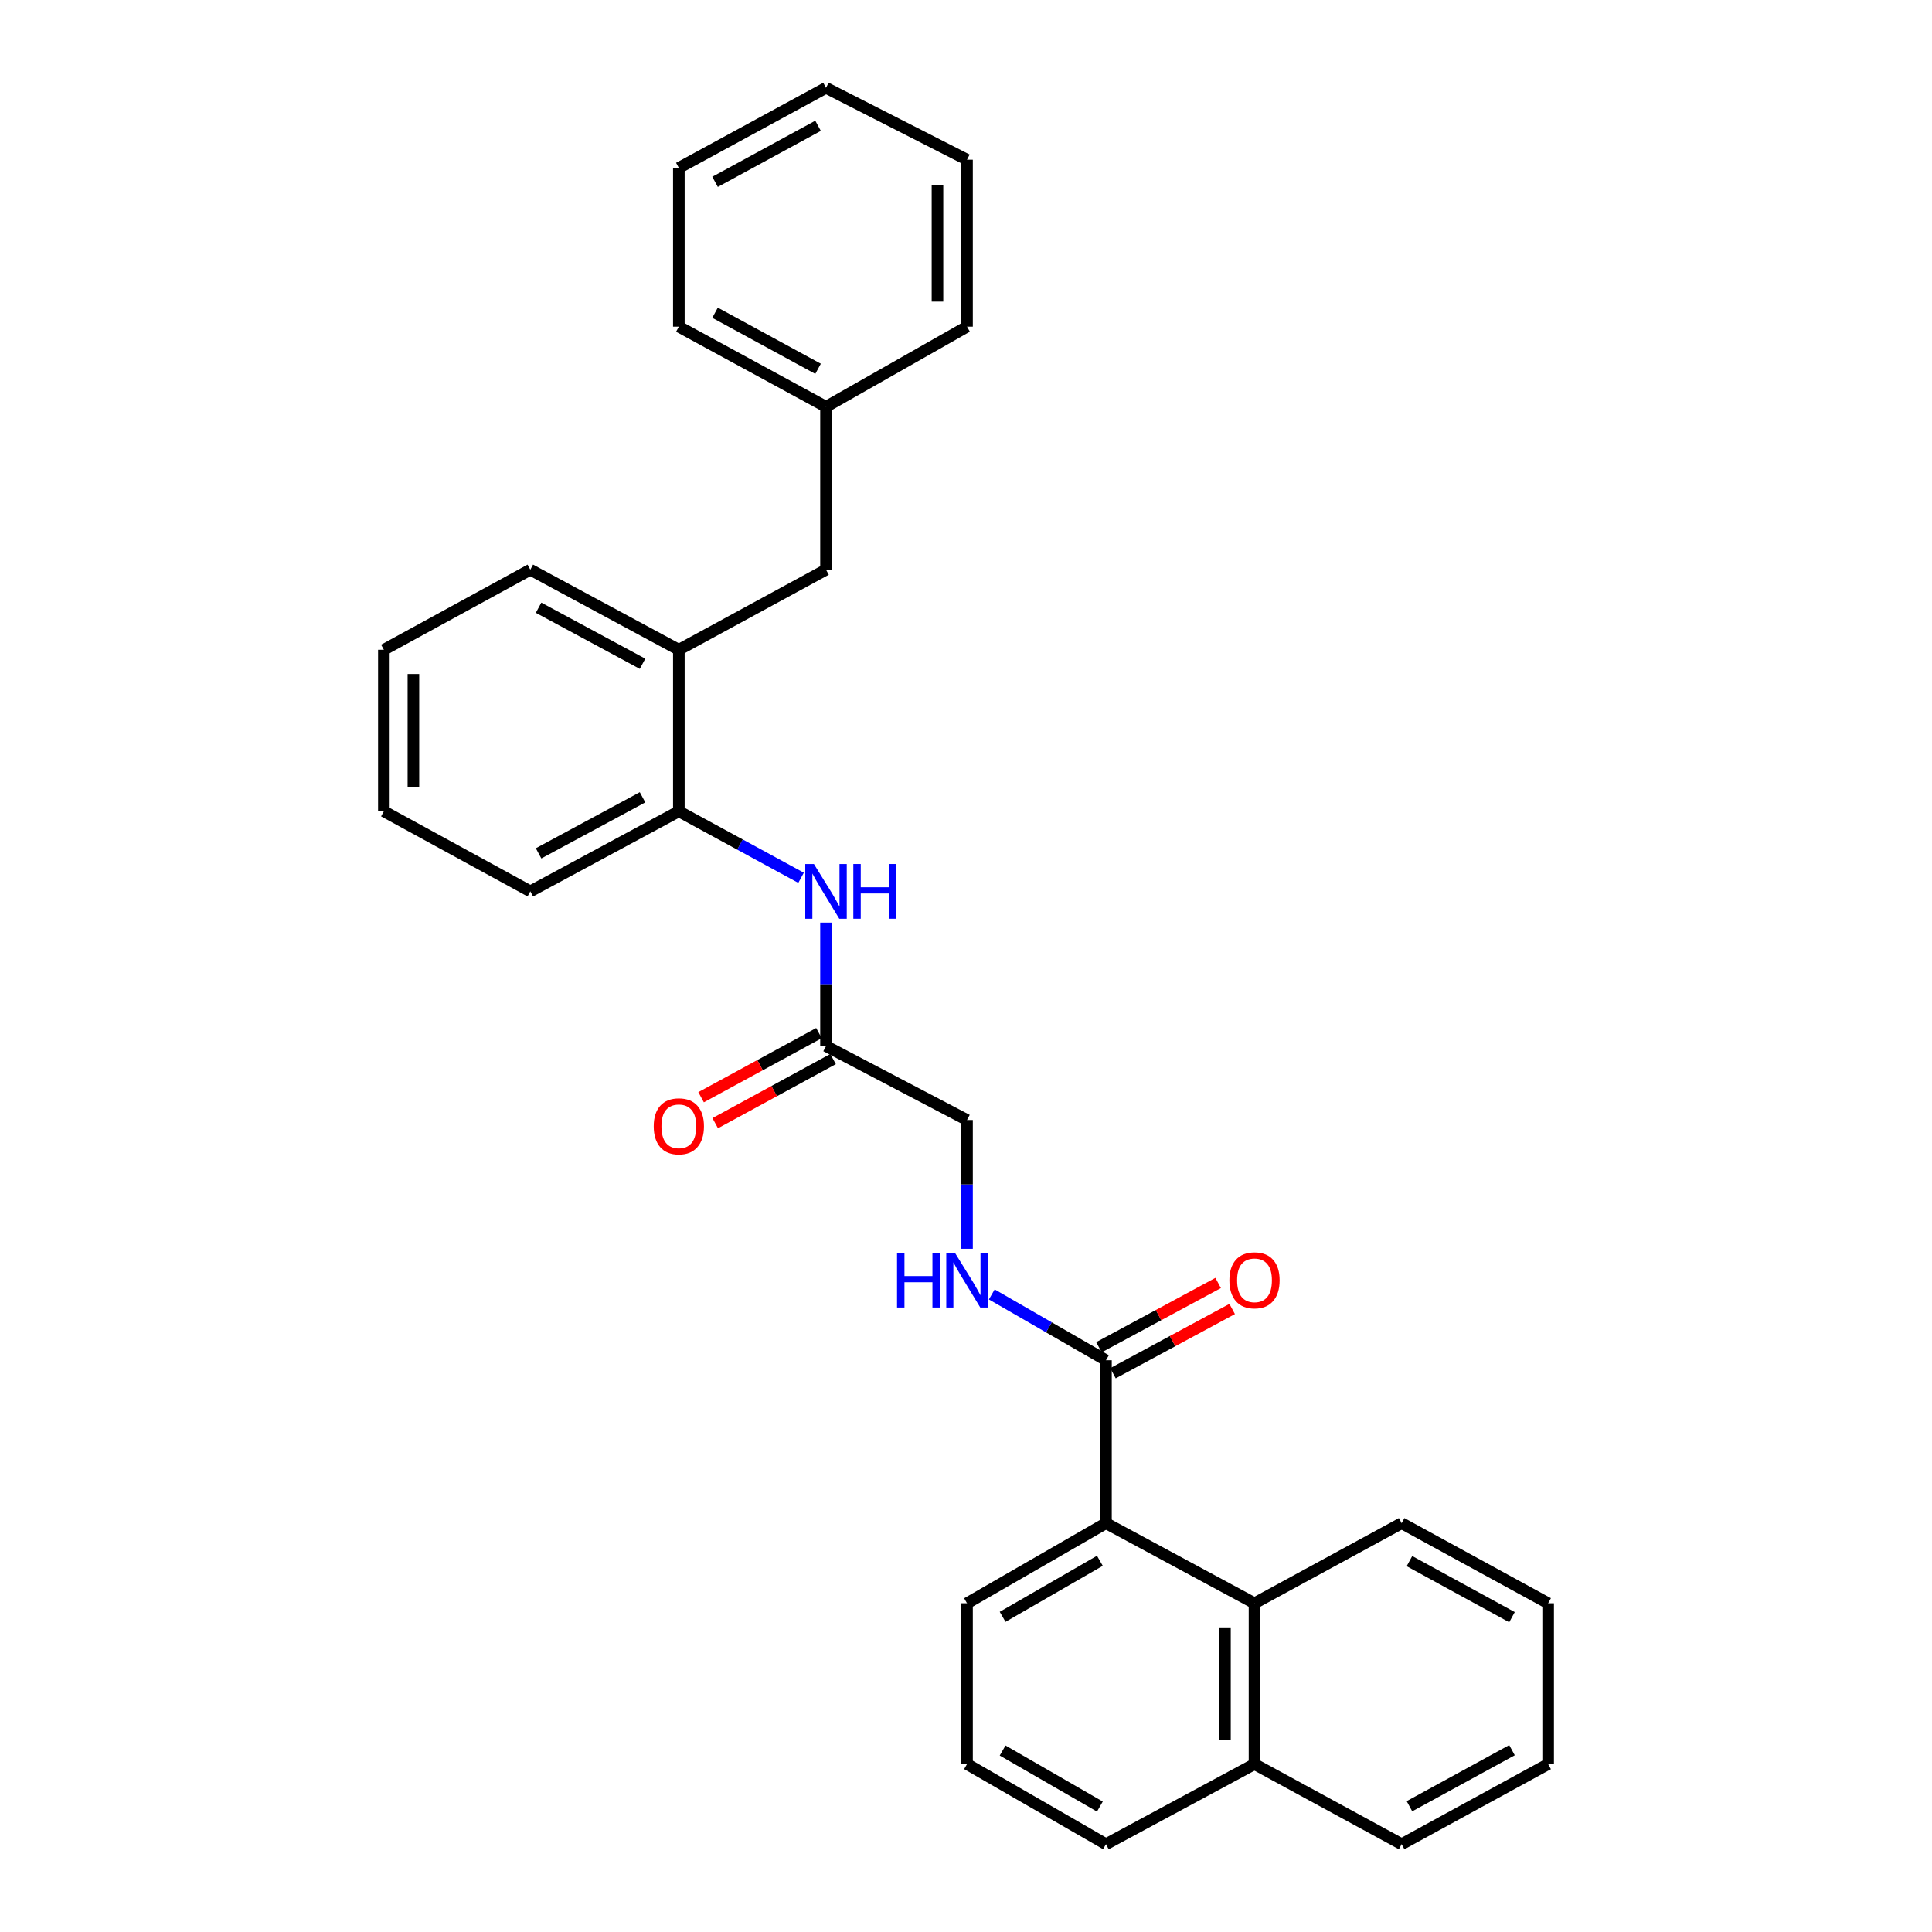 <?xml version='1.0' encoding='iso-8859-1'?>
<svg version='1.1' baseProfile='full'
              xmlns='http://www.w3.org/2000/svg'
                      xmlns:rdkit='http://www.rdkit.org/xml'
                      xmlns:xlink='http://www.w3.org/1999/xlink'
                  xml:space='preserve'
width='1000px' height='1000px' viewBox='0 0 1000 1000'>
<!-- END OF HEADER -->
<rect style='opacity:1.0;fill:#FFFFFF;stroke:none' width='1000' height='1000' x='0' y='0'> </rect>
<path class='bond-0' d='M 572.442,704.064 L 572.442,788.393' style='fill:none;fill-rule:evenodd;stroke:#000000;stroke-width:6px;stroke-linecap:butt;stroke-linejoin:miter;stroke-opacity:1' />
<path class='bond-5' d='M 572.442,704.064 L 542.892,687.03' style='fill:none;fill-rule:evenodd;stroke:#000000;stroke-width:6px;stroke-linecap:butt;stroke-linejoin:miter;stroke-opacity:1' />
<path class='bond-5' d='M 542.892,687.03 L 513.342,669.996' style='fill:none;fill-rule:evenodd;stroke:#0000FF;stroke-width:6px;stroke-linecap:butt;stroke-linejoin:miter;stroke-opacity:1' />
<path class='bond-8' d='M 576.072,710.795 L 606.923,694.161' style='fill:none;fill-rule:evenodd;stroke:#000000;stroke-width:6px;stroke-linecap:butt;stroke-linejoin:miter;stroke-opacity:1' />
<path class='bond-8' d='M 606.923,694.161 L 637.774,677.527' style='fill:none;fill-rule:evenodd;stroke:#FF0000;stroke-width:6px;stroke-linecap:butt;stroke-linejoin:miter;stroke-opacity:1' />
<path class='bond-8' d='M 568.813,697.333 L 599.665,680.699' style='fill:none;fill-rule:evenodd;stroke:#000000;stroke-width:6px;stroke-linecap:butt;stroke-linejoin:miter;stroke-opacity:1' />
<path class='bond-8' d='M 599.665,680.699 L 630.516,664.065' style='fill:none;fill-rule:evenodd;stroke:#FF0000;stroke-width:6px;stroke-linecap:butt;stroke-linejoin:miter;stroke-opacity:1' />
<path class='bond-2' d='M 572.442,788.393 L 649.329,829.84' style='fill:none;fill-rule:evenodd;stroke:#000000;stroke-width:6px;stroke-linecap:butt;stroke-linejoin:miter;stroke-opacity:1' />
<path class='bond-13' d='M 572.442,788.393 L 500.527,829.84' style='fill:none;fill-rule:evenodd;stroke:#000000;stroke-width:6px;stroke-linecap:butt;stroke-linejoin:miter;stroke-opacity:1' />
<path class='bond-13' d='M 569.292,807.861 L 518.951,836.874' style='fill:none;fill-rule:evenodd;stroke:#000000;stroke-width:6px;stroke-linecap:butt;stroke-linejoin:miter;stroke-opacity:1' />
<path class='bond-1' d='M 427.541,477.536 L 427.541,509.491' style='fill:none;fill-rule:evenodd;stroke:#0000FF;stroke-width:6px;stroke-linecap:butt;stroke-linejoin:miter;stroke-opacity:1' />
<path class='bond-1' d='M 427.541,509.491 L 427.541,541.447' style='fill:none;fill-rule:evenodd;stroke:#000000;stroke-width:6px;stroke-linecap:butt;stroke-linejoin:miter;stroke-opacity:1' />
<path class='bond-3' d='M 414.633,454.351 L 383,437.139' style='fill:none;fill-rule:evenodd;stroke:#0000FF;stroke-width:6px;stroke-linecap:butt;stroke-linejoin:miter;stroke-opacity:1' />
<path class='bond-3' d='M 383,437.139 L 351.368,419.928' style='fill:none;fill-rule:evenodd;stroke:#000000;stroke-width:6px;stroke-linecap:butt;stroke-linejoin:miter;stroke-opacity:1' />
<path class='bond-11' d='M 649.329,829.84 L 649.329,913.099' style='fill:none;fill-rule:evenodd;stroke:#000000;stroke-width:6px;stroke-linecap:butt;stroke-linejoin:miter;stroke-opacity:1' />
<path class='bond-11' d='M 634.035,842.329 L 634.035,900.61' style='fill:none;fill-rule:evenodd;stroke:#000000;stroke-width:6px;stroke-linecap:butt;stroke-linejoin:miter;stroke-opacity:1' />
<path class='bond-14' d='M 649.329,829.84 L 725.493,788.393' style='fill:none;fill-rule:evenodd;stroke:#000000;stroke-width:6px;stroke-linecap:butt;stroke-linejoin:miter;stroke-opacity:1' />
<path class='bond-6' d='M 351.368,419.928 L 351.368,336.32' style='fill:none;fill-rule:evenodd;stroke:#000000;stroke-width:6px;stroke-linecap:butt;stroke-linejoin:miter;stroke-opacity:1' />
<path class='bond-16' d='M 351.368,419.928 L 274.49,461.374' style='fill:none;fill-rule:evenodd;stroke:#000000;stroke-width:6px;stroke-linecap:butt;stroke-linejoin:miter;stroke-opacity:1' />
<path class='bond-16' d='M 332.579,412.682 L 278.764,441.695' style='fill:none;fill-rule:evenodd;stroke:#000000;stroke-width:6px;stroke-linecap:butt;stroke-linejoin:miter;stroke-opacity:1' />
<path class='bond-4' d='M 427.541,541.447 L 500.527,579.716' style='fill:none;fill-rule:evenodd;stroke:#000000;stroke-width:6px;stroke-linecap:butt;stroke-linejoin:miter;stroke-opacity:1' />
<path class='bond-9' d='M 423.886,534.73 L 393.383,551.326' style='fill:none;fill-rule:evenodd;stroke:#000000;stroke-width:6px;stroke-linecap:butt;stroke-linejoin:miter;stroke-opacity:1' />
<path class='bond-9' d='M 393.383,551.326 L 362.881,567.923' style='fill:none;fill-rule:evenodd;stroke:#FF0000;stroke-width:6px;stroke-linecap:butt;stroke-linejoin:miter;stroke-opacity:1' />
<path class='bond-9' d='M 431.195,548.164 L 400.693,564.76' style='fill:none;fill-rule:evenodd;stroke:#000000;stroke-width:6px;stroke-linecap:butt;stroke-linejoin:miter;stroke-opacity:1' />
<path class='bond-9' d='M 400.693,564.76 L 370.191,581.357' style='fill:none;fill-rule:evenodd;stroke:#FF0000;stroke-width:6px;stroke-linecap:butt;stroke-linejoin:miter;stroke-opacity:1' />
<path class='bond-10' d='M 500.527,646.377 L 500.527,613.046' style='fill:none;fill-rule:evenodd;stroke:#0000FF;stroke-width:6px;stroke-linecap:butt;stroke-linejoin:miter;stroke-opacity:1' />
<path class='bond-10' d='M 500.527,613.046 L 500.527,579.716' style='fill:none;fill-rule:evenodd;stroke:#000000;stroke-width:6px;stroke-linecap:butt;stroke-linejoin:miter;stroke-opacity:1' />
<path class='bond-7' d='M 351.368,336.32 L 427.541,294.874' style='fill:none;fill-rule:evenodd;stroke:#000000;stroke-width:6px;stroke-linecap:butt;stroke-linejoin:miter;stroke-opacity:1' />
<path class='bond-17' d='M 351.368,336.32 L 274.49,294.874' style='fill:none;fill-rule:evenodd;stroke:#000000;stroke-width:6px;stroke-linecap:butt;stroke-linejoin:miter;stroke-opacity:1' />
<path class='bond-17' d='M 332.579,343.566 L 278.764,314.553' style='fill:none;fill-rule:evenodd;stroke:#000000;stroke-width:6px;stroke-linecap:butt;stroke-linejoin:miter;stroke-opacity:1' />
<path class='bond-12' d='M 427.541,294.874 L 427.541,210.545' style='fill:none;fill-rule:evenodd;stroke:#000000;stroke-width:6px;stroke-linecap:butt;stroke-linejoin:miter;stroke-opacity:1' />
<path class='bond-19' d='M 649.329,913.099 L 725.493,954.545' style='fill:none;fill-rule:evenodd;stroke:#000000;stroke-width:6px;stroke-linecap:butt;stroke-linejoin:miter;stroke-opacity:1' />
<path class='bond-29' d='M 649.329,913.099 L 572.442,954.545' style='fill:none;fill-rule:evenodd;stroke:#000000;stroke-width:6px;stroke-linecap:butt;stroke-linejoin:miter;stroke-opacity:1' />
<path class='bond-20' d='M 427.541,210.545 L 351.368,169.089' style='fill:none;fill-rule:evenodd;stroke:#000000;stroke-width:6px;stroke-linecap:butt;stroke-linejoin:miter;stroke-opacity:1' />
<path class='bond-20' d='M 423.426,190.893 L 370.105,161.874' style='fill:none;fill-rule:evenodd;stroke:#000000;stroke-width:6px;stroke-linecap:butt;stroke-linejoin:miter;stroke-opacity:1' />
<path class='bond-21' d='M 427.541,210.545 L 500.527,169.089' style='fill:none;fill-rule:evenodd;stroke:#000000;stroke-width:6px;stroke-linecap:butt;stroke-linejoin:miter;stroke-opacity:1' />
<path class='bond-15' d='M 500.527,829.84 L 500.527,913.099' style='fill:none;fill-rule:evenodd;stroke:#000000;stroke-width:6px;stroke-linecap:butt;stroke-linejoin:miter;stroke-opacity:1' />
<path class='bond-22' d='M 725.493,788.393 L 801.317,829.84' style='fill:none;fill-rule:evenodd;stroke:#000000;stroke-width:6px;stroke-linecap:butt;stroke-linejoin:miter;stroke-opacity:1' />
<path class='bond-22' d='M 729.531,808.03 L 782.608,837.043' style='fill:none;fill-rule:evenodd;stroke:#000000;stroke-width:6px;stroke-linecap:butt;stroke-linejoin:miter;stroke-opacity:1' />
<path class='bond-18' d='M 500.527,913.099 L 572.442,954.545' style='fill:none;fill-rule:evenodd;stroke:#000000;stroke-width:6px;stroke-linecap:butt;stroke-linejoin:miter;stroke-opacity:1' />
<path class='bond-18' d='M 518.951,906.065 L 569.292,935.078' style='fill:none;fill-rule:evenodd;stroke:#000000;stroke-width:6px;stroke-linecap:butt;stroke-linejoin:miter;stroke-opacity:1' />
<path class='bond-24' d='M 274.49,461.374 L 198.683,419.928' style='fill:none;fill-rule:evenodd;stroke:#000000;stroke-width:6px;stroke-linecap:butt;stroke-linejoin:miter;stroke-opacity:1' />
<path class='bond-31' d='M 274.49,294.874 L 198.683,336.32' style='fill:none;fill-rule:evenodd;stroke:#000000;stroke-width:6px;stroke-linecap:butt;stroke-linejoin:miter;stroke-opacity:1' />
<path class='bond-30' d='M 725.493,954.545 L 801.317,913.099' style='fill:none;fill-rule:evenodd;stroke:#000000;stroke-width:6px;stroke-linecap:butt;stroke-linejoin:miter;stroke-opacity:1' />
<path class='bond-30' d='M 729.531,934.908 L 782.608,905.896' style='fill:none;fill-rule:evenodd;stroke:#000000;stroke-width:6px;stroke-linecap:butt;stroke-linejoin:miter;stroke-opacity:1' />
<path class='bond-27' d='M 351.368,169.089 L 351.368,86.901' style='fill:none;fill-rule:evenodd;stroke:#000000;stroke-width:6px;stroke-linecap:butt;stroke-linejoin:miter;stroke-opacity:1' />
<path class='bond-26' d='M 500.527,169.089 L 500.527,82.661' style='fill:none;fill-rule:evenodd;stroke:#000000;stroke-width:6px;stroke-linecap:butt;stroke-linejoin:miter;stroke-opacity:1' />
<path class='bond-26' d='M 485.233,156.125 L 485.233,95.626' style='fill:none;fill-rule:evenodd;stroke:#000000;stroke-width:6px;stroke-linecap:butt;stroke-linejoin:miter;stroke-opacity:1' />
<path class='bond-25' d='M 801.317,829.84 L 801.317,913.099' style='fill:none;fill-rule:evenodd;stroke:#000000;stroke-width:6px;stroke-linecap:butt;stroke-linejoin:miter;stroke-opacity:1' />
<path class='bond-23' d='M 198.683,336.32 L 198.683,419.928' style='fill:none;fill-rule:evenodd;stroke:#000000;stroke-width:6px;stroke-linecap:butt;stroke-linejoin:miter;stroke-opacity:1' />
<path class='bond-23' d='M 213.977,348.862 L 213.977,407.386' style='fill:none;fill-rule:evenodd;stroke:#000000;stroke-width:6px;stroke-linecap:butt;stroke-linejoin:miter;stroke-opacity:1' />
<path class='bond-28' d='M 500.527,82.661 L 427.541,45.455' style='fill:none;fill-rule:evenodd;stroke:#000000;stroke-width:6px;stroke-linecap:butt;stroke-linejoin:miter;stroke-opacity:1' />
<path class='bond-32' d='M 351.368,86.901 L 427.541,45.455' style='fill:none;fill-rule:evenodd;stroke:#000000;stroke-width:6px;stroke-linecap:butt;stroke-linejoin:miter;stroke-opacity:1' />
<path class='bond-32' d='M 370.104,94.118 L 423.424,65.106' style='fill:none;fill-rule:evenodd;stroke:#000000;stroke-width:6px;stroke-linecap:butt;stroke-linejoin:miter;stroke-opacity:1' />
<path  class='atom-2' d='M 421.281 447.214
L 430.561 462.214
Q 431.481 463.694, 432.961 466.374
Q 434.441 469.054, 434.521 469.214
L 434.521 447.214
L 438.281 447.214
L 438.281 475.534
L 434.401 475.534
L 424.441 459.134
Q 423.281 457.214, 422.041 455.014
Q 420.841 452.814, 420.481 452.134
L 420.481 475.534
L 416.801 475.534
L 416.801 447.214
L 421.281 447.214
' fill='#0000FF'/>
<path  class='atom-2' d='M 441.681 447.214
L 445.521 447.214
L 445.521 459.254
L 460.001 459.254
L 460.001 447.214
L 463.841 447.214
L 463.841 475.534
L 460.001 475.534
L 460.001 462.454
L 445.521 462.454
L 445.521 475.534
L 441.681 475.534
L 441.681 447.214
' fill='#0000FF'/>
<path  class='atom-6' d='M 464.307 648.449
L 468.147 648.449
L 468.147 660.489
L 482.627 660.489
L 482.627 648.449
L 486.467 648.449
L 486.467 676.769
L 482.627 676.769
L 482.627 663.689
L 468.147 663.689
L 468.147 676.769
L 464.307 676.769
L 464.307 648.449
' fill='#0000FF'/>
<path  class='atom-6' d='M 494.267 648.449
L 503.547 663.449
Q 504.467 664.929, 505.947 667.609
Q 507.427 670.289, 507.507 670.449
L 507.507 648.449
L 511.267 648.449
L 511.267 676.769
L 507.387 676.769
L 497.427 660.369
Q 496.267 658.449, 495.027 656.249
Q 493.827 654.049, 493.467 653.369
L 493.467 676.769
L 489.787 676.769
L 489.787 648.449
L 494.267 648.449
' fill='#0000FF'/>
<path  class='atom-9' d='M 636.329 662.689
Q 636.329 655.889, 639.689 652.089
Q 643.049 648.289, 649.329 648.289
Q 655.609 648.289, 658.969 652.089
Q 662.329 655.889, 662.329 662.689
Q 662.329 669.569, 658.929 673.489
Q 655.529 677.369, 649.329 677.369
Q 643.089 677.369, 639.689 673.489
Q 636.329 669.609, 636.329 662.689
M 649.329 674.169
Q 653.649 674.169, 655.969 671.289
Q 658.329 668.369, 658.329 662.689
Q 658.329 657.129, 655.969 654.329
Q 653.649 651.489, 649.329 651.489
Q 645.009 651.489, 642.649 654.289
Q 640.329 657.089, 640.329 662.689
Q 640.329 668.409, 642.649 671.289
Q 645.009 674.169, 649.329 674.169
' fill='#FF0000'/>
<path  class='atom-10' d='M 338.368 582.973
Q 338.368 576.173, 341.728 572.373
Q 345.088 568.573, 351.368 568.573
Q 357.648 568.573, 361.008 572.373
Q 364.368 576.173, 364.368 582.973
Q 364.368 589.853, 360.968 593.773
Q 357.568 597.653, 351.368 597.653
Q 345.128 597.653, 341.728 593.773
Q 338.368 589.893, 338.368 582.973
M 351.368 594.453
Q 355.688 594.453, 358.008 591.573
Q 360.368 588.653, 360.368 582.973
Q 360.368 577.413, 358.008 574.613
Q 355.688 571.773, 351.368 571.773
Q 347.048 571.773, 344.688 574.573
Q 342.368 577.373, 342.368 582.973
Q 342.368 588.693, 344.688 591.573
Q 347.048 594.453, 351.368 594.453
' fill='#FF0000'/>
</svg>
